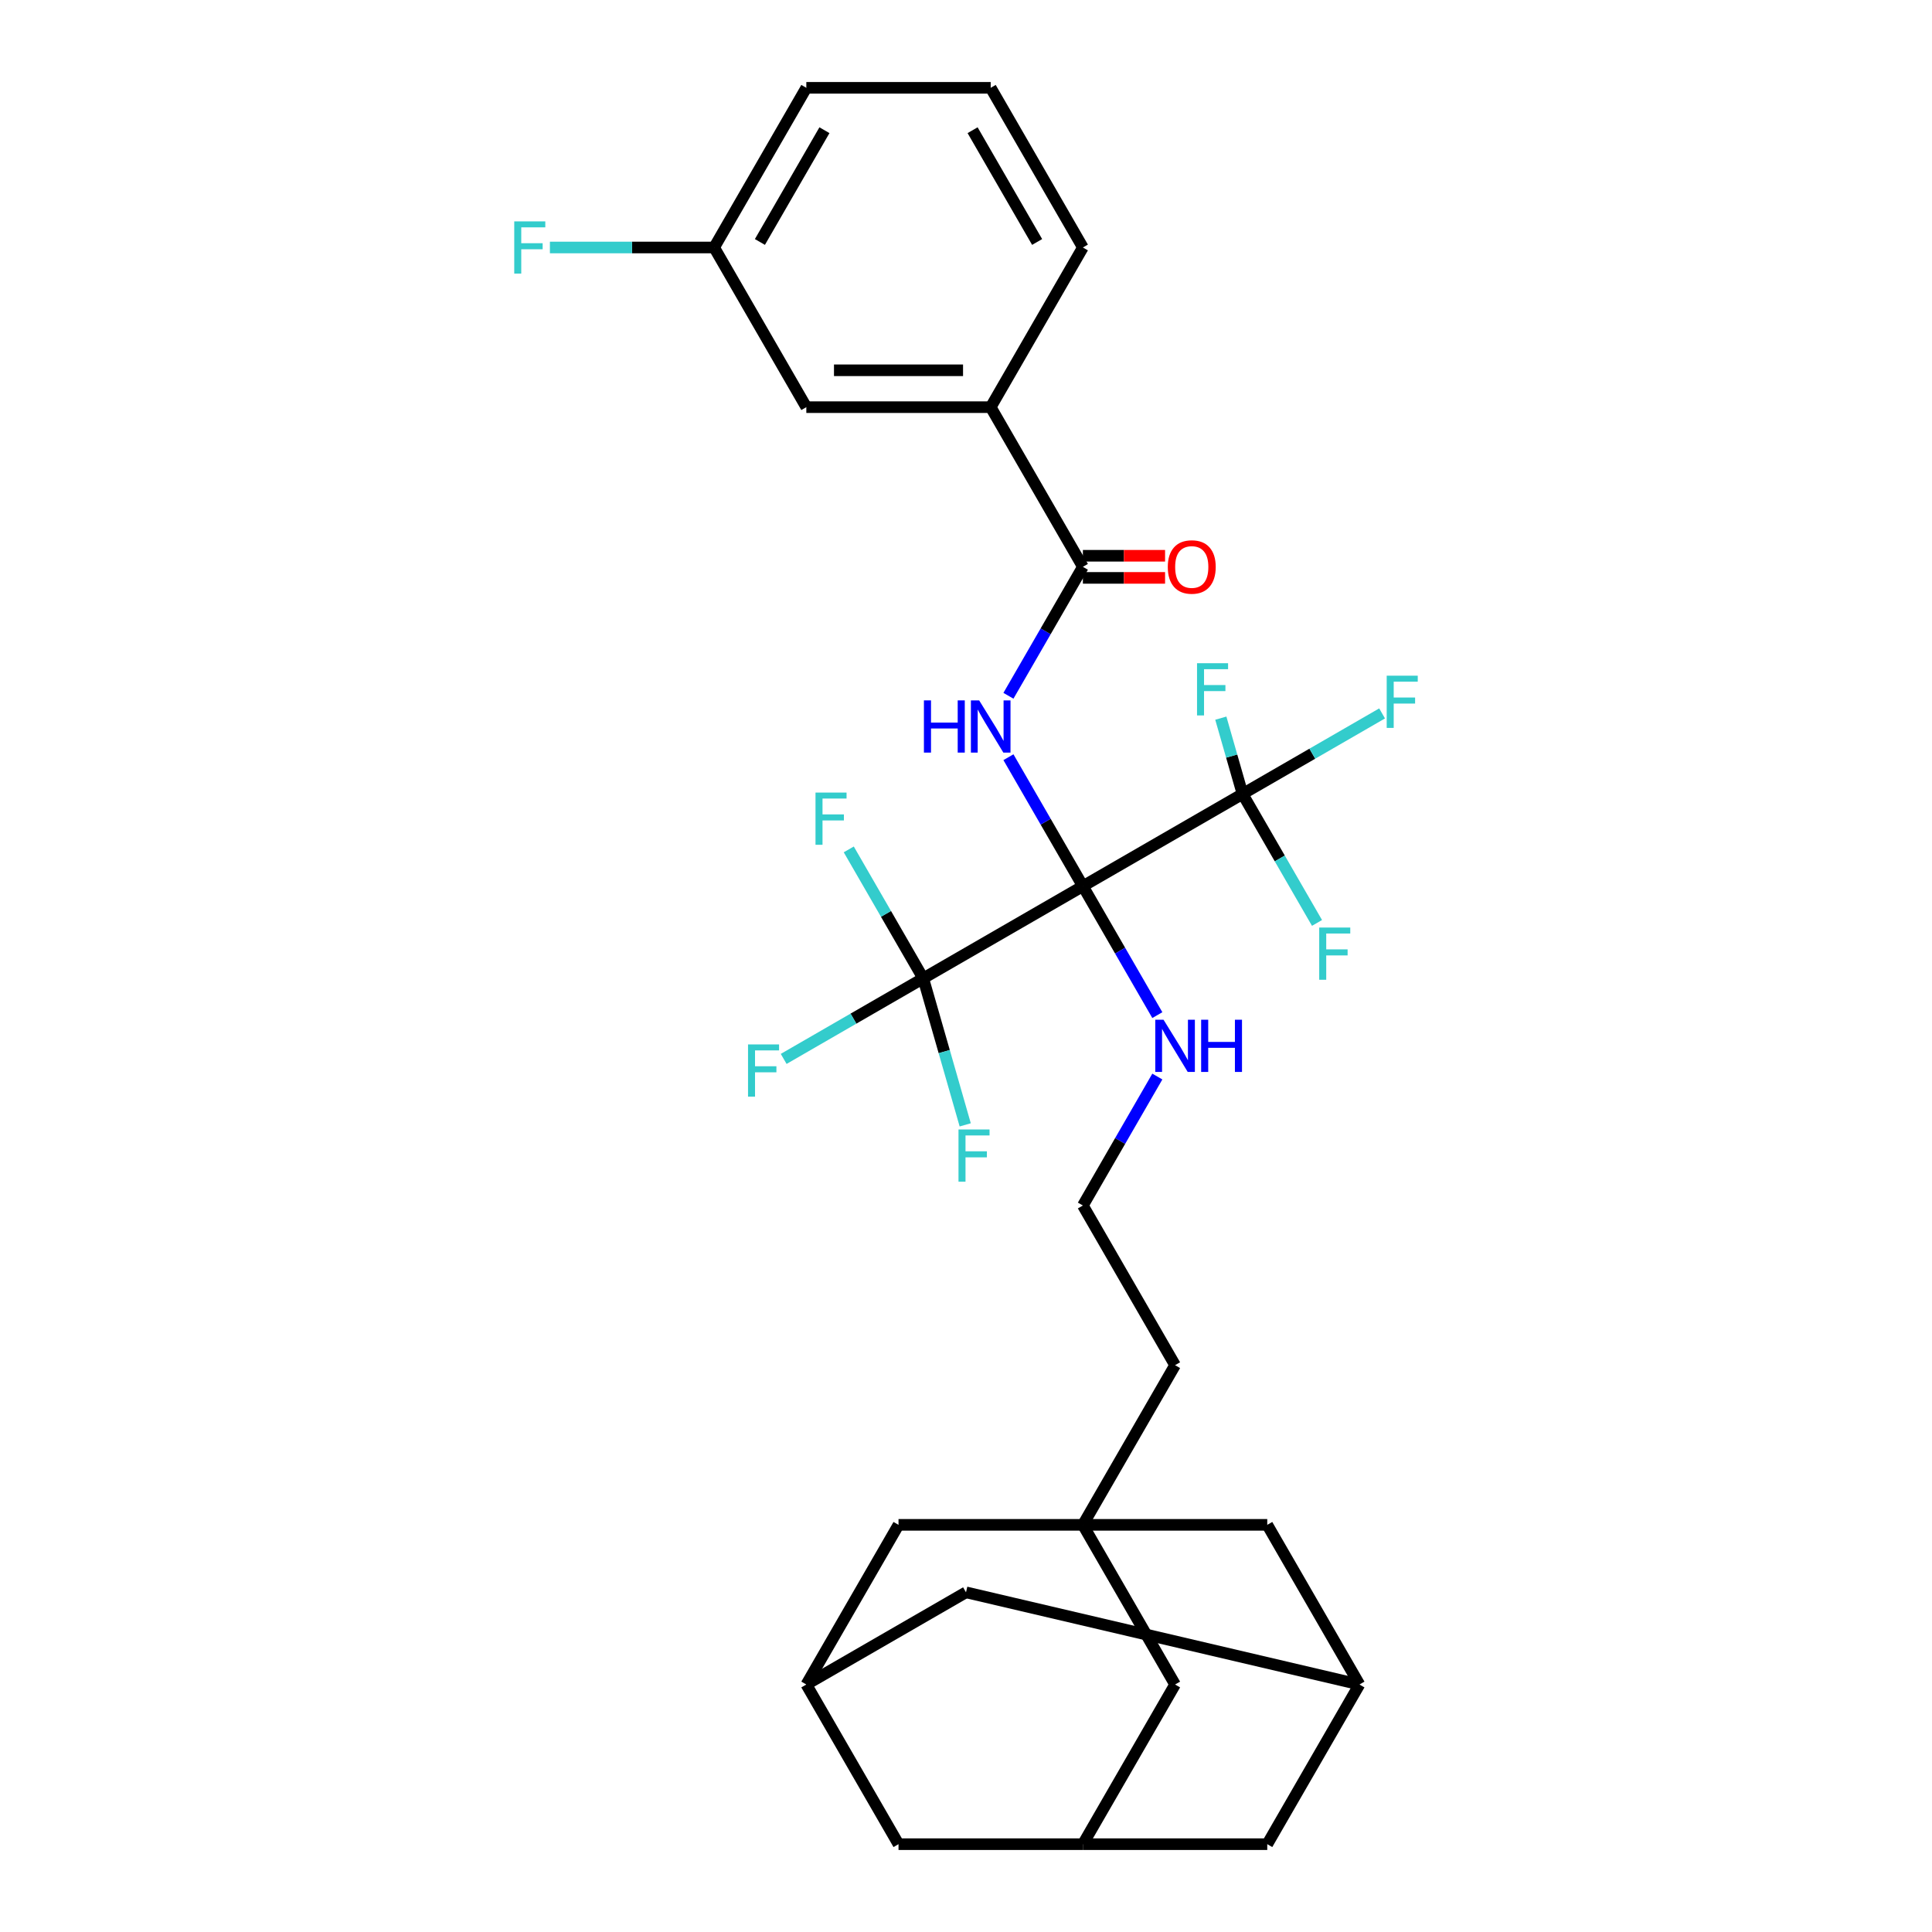 <?xml version='1.0' encoding='iso-8859-1'?>
<svg version='1.1' baseProfile='full'
              xmlns='http://www.w3.org/2000/svg'
                      xmlns:rdkit='http://www.rdkit.org/xml'
                      xmlns:xlink='http://www.w3.org/1999/xlink'
                  xml:space='preserve'
width='1000px' height='1000px' viewBox='0 0 1000 1000'>
<!-- END OF HEADER -->
<rect style='opacity:1.0;fill:#FFFFFF;stroke:none' width='1000' height='1000' x='0' y='0'> </rect>
<path class='bond-0' d='M 560.5,458.678 L 541.232,425.305' style='fill:none;fill-rule:evenodd;stroke:#000000;stroke-width:6px;stroke-linecap:butt;stroke-linejoin:miter;stroke-opacity:1' />
<path class='bond-0' d='M 541.232,425.305 L 521.964,391.932' style='fill:none;fill-rule:evenodd;stroke:#0000FF;stroke-width:6px;stroke-linecap:butt;stroke-linejoin:miter;stroke-opacity:1' />
<path class='bond-1' d='M 560.5,458.678 L 477.855,506.393' style='fill:none;fill-rule:evenodd;stroke:#000000;stroke-width:6px;stroke-linecap:butt;stroke-linejoin:miter;stroke-opacity:1' />
<path class='bond-2' d='M 560.5,458.678 L 643.145,410.963' style='fill:none;fill-rule:evenodd;stroke:#000000;stroke-width:6px;stroke-linecap:butt;stroke-linejoin:miter;stroke-opacity:1' />
<path class='bond-6' d='M 560.5,458.678 L 579.768,492.051' style='fill:none;fill-rule:evenodd;stroke:#000000;stroke-width:6px;stroke-linecap:butt;stroke-linejoin:miter;stroke-opacity:1' />
<path class='bond-6' d='M 579.768,492.051 L 599.036,525.424' style='fill:none;fill-rule:evenodd;stroke:#0000FF;stroke-width:6px;stroke-linecap:butt;stroke-linejoin:miter;stroke-opacity:1' />
<path class='bond-3' d='M 521.964,360.134 L 541.232,326.761' style='fill:none;fill-rule:evenodd;stroke:#0000FF;stroke-width:6px;stroke-linecap:butt;stroke-linejoin:miter;stroke-opacity:1' />
<path class='bond-3' d='M 541.232,326.761 L 560.5,293.388' style='fill:none;fill-rule:evenodd;stroke:#000000;stroke-width:6px;stroke-linecap:butt;stroke-linejoin:miter;stroke-opacity:1' />
<path class='bond-17' d='M 477.855,506.393 L 441.744,527.242' style='fill:none;fill-rule:evenodd;stroke:#000000;stroke-width:6px;stroke-linecap:butt;stroke-linejoin:miter;stroke-opacity:1' />
<path class='bond-17' d='M 441.744,527.242 L 405.632,548.091' style='fill:none;fill-rule:evenodd;stroke:#33CCCC;stroke-width:6px;stroke-linecap:butt;stroke-linejoin:miter;stroke-opacity:1' />
<path class='bond-18' d='M 477.855,506.393 L 458.588,473.02' style='fill:none;fill-rule:evenodd;stroke:#000000;stroke-width:6px;stroke-linecap:butt;stroke-linejoin:miter;stroke-opacity:1' />
<path class='bond-18' d='M 458.588,473.02 L 439.32,439.647' style='fill:none;fill-rule:evenodd;stroke:#33CCCC;stroke-width:6px;stroke-linecap:butt;stroke-linejoin:miter;stroke-opacity:1' />
<path class='bond-19' d='M 477.855,506.393 L 488.726,544.31' style='fill:none;fill-rule:evenodd;stroke:#000000;stroke-width:6px;stroke-linecap:butt;stroke-linejoin:miter;stroke-opacity:1' />
<path class='bond-19' d='M 488.726,544.31 L 499.597,582.228' style='fill:none;fill-rule:evenodd;stroke:#33CCCC;stroke-width:6px;stroke-linecap:butt;stroke-linejoin:miter;stroke-opacity:1' />
<path class='bond-15' d='M 643.145,410.963 L 679.257,390.114' style='fill:none;fill-rule:evenodd;stroke:#000000;stroke-width:6px;stroke-linecap:butt;stroke-linejoin:miter;stroke-opacity:1' />
<path class='bond-15' d='M 679.257,390.114 L 715.368,369.264' style='fill:none;fill-rule:evenodd;stroke:#33CCCC;stroke-width:6px;stroke-linecap:butt;stroke-linejoin:miter;stroke-opacity:1' />
<path class='bond-16' d='M 643.145,410.963 L 662.413,444.336' style='fill:none;fill-rule:evenodd;stroke:#000000;stroke-width:6px;stroke-linecap:butt;stroke-linejoin:miter;stroke-opacity:1' />
<path class='bond-16' d='M 662.413,444.336 L 681.681,477.709' style='fill:none;fill-rule:evenodd;stroke:#33CCCC;stroke-width:6px;stroke-linecap:butt;stroke-linejoin:miter;stroke-opacity:1' />
<path class='bond-20' d='M 643.145,410.963 L 637.519,391.339' style='fill:none;fill-rule:evenodd;stroke:#000000;stroke-width:6px;stroke-linecap:butt;stroke-linejoin:miter;stroke-opacity:1' />
<path class='bond-20' d='M 637.519,391.339 L 631.893,371.716' style='fill:none;fill-rule:evenodd;stroke:#33CCCC;stroke-width:6px;stroke-linecap:butt;stroke-linejoin:miter;stroke-opacity:1' />
<path class='bond-5' d='M 560.5,293.388 L 512.785,210.744' style='fill:none;fill-rule:evenodd;stroke:#000000;stroke-width:6px;stroke-linecap:butt;stroke-linejoin:miter;stroke-opacity:1' />
<path class='bond-10' d='M 560.5,299.114 L 581.768,299.114' style='fill:none;fill-rule:evenodd;stroke:#000000;stroke-width:6px;stroke-linecap:butt;stroke-linejoin:miter;stroke-opacity:1' />
<path class='bond-10' d='M 581.768,299.114 L 603.036,299.114' style='fill:none;fill-rule:evenodd;stroke:#FF0000;stroke-width:6px;stroke-linecap:butt;stroke-linejoin:miter;stroke-opacity:1' />
<path class='bond-10' d='M 560.5,287.663 L 581.768,287.663' style='fill:none;fill-rule:evenodd;stroke:#000000;stroke-width:6px;stroke-linecap:butt;stroke-linejoin:miter;stroke-opacity:1' />
<path class='bond-10' d='M 581.768,287.663 L 603.036,287.663' style='fill:none;fill-rule:evenodd;stroke:#FF0000;stroke-width:6px;stroke-linecap:butt;stroke-linejoin:miter;stroke-opacity:1' />
<path class='bond-4' d='M 560.5,789.256 L 608.215,706.612' style='fill:none;fill-rule:evenodd;stroke:#000000;stroke-width:6px;stroke-linecap:butt;stroke-linejoin:miter;stroke-opacity:1' />
<path class='bond-11' d='M 560.5,789.256 L 608.215,871.901' style='fill:none;fill-rule:evenodd;stroke:#000000;stroke-width:6px;stroke-linecap:butt;stroke-linejoin:miter;stroke-opacity:1' />
<path class='bond-12' d='M 560.5,789.256 L 465.07,789.256' style='fill:none;fill-rule:evenodd;stroke:#000000;stroke-width:6px;stroke-linecap:butt;stroke-linejoin:miter;stroke-opacity:1' />
<path class='bond-13' d='M 560.5,789.256 L 655.93,789.256' style='fill:none;fill-rule:evenodd;stroke:#000000;stroke-width:6px;stroke-linecap:butt;stroke-linejoin:miter;stroke-opacity:1' />
<path class='bond-14' d='M 512.785,210.744 L 417.355,210.744' style='fill:none;fill-rule:evenodd;stroke:#000000;stroke-width:6px;stroke-linecap:butt;stroke-linejoin:miter;stroke-opacity:1' />
<path class='bond-14' d='M 498.471,191.658 L 431.67,191.658' style='fill:none;fill-rule:evenodd;stroke:#000000;stroke-width:6px;stroke-linecap:butt;stroke-linejoin:miter;stroke-opacity:1' />
<path class='bond-28' d='M 512.785,210.744 L 560.5,128.099' style='fill:none;fill-rule:evenodd;stroke:#000000;stroke-width:6px;stroke-linecap:butt;stroke-linejoin:miter;stroke-opacity:1' />
<path class='bond-27' d='M 599.036,557.221 L 579.768,590.594' style='fill:none;fill-rule:evenodd;stroke:#0000FF;stroke-width:6px;stroke-linecap:butt;stroke-linejoin:miter;stroke-opacity:1' />
<path class='bond-27' d='M 579.768,590.594 L 560.5,623.967' style='fill:none;fill-rule:evenodd;stroke:#000000;stroke-width:6px;stroke-linecap:butt;stroke-linejoin:miter;stroke-opacity:1' />
<path class='bond-7' d='M 560.5,954.545 L 608.215,871.901' style='fill:none;fill-rule:evenodd;stroke:#000000;stroke-width:6px;stroke-linecap:butt;stroke-linejoin:miter;stroke-opacity:1' />
<path class='bond-32' d='M 560.5,954.545 L 655.93,954.545' style='fill:none;fill-rule:evenodd;stroke:#000000;stroke-width:6px;stroke-linecap:butt;stroke-linejoin:miter;stroke-opacity:1' />
<path class='bond-34' d='M 560.5,954.545 L 465.07,954.545' style='fill:none;fill-rule:evenodd;stroke:#000000;stroke-width:6px;stroke-linecap:butt;stroke-linejoin:miter;stroke-opacity:1' />
<path class='bond-8' d='M 703.645,871.901 L 655.93,789.256' style='fill:none;fill-rule:evenodd;stroke:#000000;stroke-width:6px;stroke-linecap:butt;stroke-linejoin:miter;stroke-opacity:1' />
<path class='bond-22' d='M 703.645,871.901 L 500,824.186' style='fill:none;fill-rule:evenodd;stroke:#000000;stroke-width:6px;stroke-linecap:butt;stroke-linejoin:miter;stroke-opacity:1' />
<path class='bond-23' d='M 703.645,871.901 L 655.93,954.545' style='fill:none;fill-rule:evenodd;stroke:#000000;stroke-width:6px;stroke-linecap:butt;stroke-linejoin:miter;stroke-opacity:1' />
<path class='bond-9' d='M 417.355,871.901 L 465.07,789.256' style='fill:none;fill-rule:evenodd;stroke:#000000;stroke-width:6px;stroke-linecap:butt;stroke-linejoin:miter;stroke-opacity:1' />
<path class='bond-21' d='M 417.355,871.901 L 465.07,954.545' style='fill:none;fill-rule:evenodd;stroke:#000000;stroke-width:6px;stroke-linecap:butt;stroke-linejoin:miter;stroke-opacity:1' />
<path class='bond-33' d='M 417.355,871.901 L 500,824.186' style='fill:none;fill-rule:evenodd;stroke:#000000;stroke-width:6px;stroke-linecap:butt;stroke-linejoin:miter;stroke-opacity:1' />
<path class='bond-24' d='M 417.355,210.744 L 369.64,128.099' style='fill:none;fill-rule:evenodd;stroke:#000000;stroke-width:6px;stroke-linecap:butt;stroke-linejoin:miter;stroke-opacity:1' />
<path class='bond-26' d='M 369.64,128.099 L 327.136,128.099' style='fill:none;fill-rule:evenodd;stroke:#000000;stroke-width:6px;stroke-linecap:butt;stroke-linejoin:miter;stroke-opacity:1' />
<path class='bond-26' d='M 327.136,128.099 L 284.632,128.099' style='fill:none;fill-rule:evenodd;stroke:#33CCCC;stroke-width:6px;stroke-linecap:butt;stroke-linejoin:miter;stroke-opacity:1' />
<path class='bond-31' d='M 369.64,128.099 L 417.355,45.455' style='fill:none;fill-rule:evenodd;stroke:#000000;stroke-width:6px;stroke-linecap:butt;stroke-linejoin:miter;stroke-opacity:1' />
<path class='bond-31' d='M 393.327,125.245 L 426.727,67.394' style='fill:none;fill-rule:evenodd;stroke:#000000;stroke-width:6px;stroke-linecap:butt;stroke-linejoin:miter;stroke-opacity:1' />
<path class='bond-25' d='M 608.215,706.612 L 560.5,623.967' style='fill:none;fill-rule:evenodd;stroke:#000000;stroke-width:6px;stroke-linecap:butt;stroke-linejoin:miter;stroke-opacity:1' />
<path class='bond-29' d='M 560.5,128.099 L 512.785,45.455' style='fill:none;fill-rule:evenodd;stroke:#000000;stroke-width:6px;stroke-linecap:butt;stroke-linejoin:miter;stroke-opacity:1' />
<path class='bond-29' d='M 536.814,125.245 L 503.413,67.394' style='fill:none;fill-rule:evenodd;stroke:#000000;stroke-width:6px;stroke-linecap:butt;stroke-linejoin:miter;stroke-opacity:1' />
<path class='bond-30' d='M 512.785,45.455 L 417.355,45.455' style='fill:none;fill-rule:evenodd;stroke:#000000;stroke-width:6px;stroke-linecap:butt;stroke-linejoin:miter;stroke-opacity:1' />
<path  class='atom-1' d='M 478.22 362.52
L 481.885 362.52
L 481.885 374.01
L 495.703 374.01
L 495.703 362.52
L 499.368 362.52
L 499.368 389.546
L 495.703 389.546
L 495.703 377.064
L 481.885 377.064
L 481.885 389.546
L 478.22 389.546
L 478.22 362.52
' fill='#0000FF'/>
<path  class='atom-1' d='M 506.811 362.52
L 515.667 376.835
Q 516.545 378.247, 517.957 380.805
Q 519.37 383.362, 519.446 383.515
L 519.446 362.52
L 523.034 362.52
L 523.034 389.546
L 519.332 389.546
L 509.827 373.895
Q 508.72 372.063, 507.537 369.964
Q 506.391 367.864, 506.048 367.215
L 506.048 389.546
L 502.536 389.546
L 502.536 362.52
L 506.811 362.52
' fill='#0000FF'/>
<path  class='atom-7' d='M 602.241 527.809
L 611.097 542.124
Q 611.975 543.536, 613.387 546.094
Q 614.8 548.651, 614.876 548.804
L 614.876 527.809
L 618.464 527.809
L 618.464 554.835
L 614.761 554.835
L 605.257 539.185
Q 604.15 537.352, 602.966 535.253
Q 601.821 533.154, 601.478 532.505
L 601.478 554.835
L 597.966 554.835
L 597.966 527.809
L 602.241 527.809
' fill='#0000FF'/>
<path  class='atom-7' d='M 621.709 527.809
L 625.373 527.809
L 625.373 539.299
L 639.191 539.299
L 639.191 527.809
L 642.856 527.809
L 642.856 554.835
L 639.191 554.835
L 639.191 542.353
L 625.373 542.353
L 625.373 554.835
L 621.709 554.835
L 621.709 527.809
' fill='#0000FF'/>
<path  class='atom-11' d='M 604.445 293.465
Q 604.445 286.976, 607.651 283.349
Q 610.857 279.723, 616.85 279.723
Q 622.843 279.723, 626.05 283.349
Q 629.256 286.976, 629.256 293.465
Q 629.256 300.03, 626.012 303.771
Q 622.767 307.474, 616.85 307.474
Q 610.896 307.474, 607.651 303.771
Q 604.445 300.069, 604.445 293.465
M 616.85 304.42
Q 620.973 304.42, 623.187 301.672
Q 625.439 298.885, 625.439 293.465
Q 625.439 288.159, 623.187 285.487
Q 620.973 282.777, 616.85 282.777
Q 612.728 282.777, 610.476 285.449
Q 608.262 288.121, 608.262 293.465
Q 608.262 298.923, 610.476 301.672
Q 612.728 304.42, 616.85 304.42
' fill='#FF0000'/>
<path  class='atom-16' d='M 717.754 349.735
L 733.825 349.735
L 733.825 352.827
L 721.38 352.827
L 721.38 361.034
L 732.45 361.034
L 732.45 364.164
L 721.38 364.164
L 721.38 376.761
L 717.754 376.761
L 717.754 349.735
' fill='#33CCCC'/>
<path  class='atom-17' d='M 682.824 480.095
L 698.895 480.095
L 698.895 483.186
L 686.451 483.186
L 686.451 491.393
L 697.521 491.393
L 697.521 494.524
L 686.451 494.524
L 686.451 507.12
L 682.824 507.12
L 682.824 480.095
' fill='#33CCCC'/>
<path  class='atom-18' d='M 387.176 540.595
L 403.246 540.595
L 403.246 543.687
L 390.802 543.687
L 390.802 551.894
L 401.872 551.894
L 401.872 555.024
L 390.802 555.024
L 390.802 567.62
L 387.176 567.62
L 387.176 540.595
' fill='#33CCCC'/>
<path  class='atom-19' d='M 422.105 410.235
L 438.176 410.235
L 438.176 413.327
L 425.732 413.327
L 425.732 421.534
L 436.802 421.534
L 436.802 424.664
L 425.732 424.664
L 425.732 437.261
L 422.105 437.261
L 422.105 410.235
' fill='#33CCCC'/>
<path  class='atom-20' d='M 496.119 584.614
L 512.19 584.614
L 512.19 587.706
L 499.746 587.706
L 499.746 595.913
L 510.816 595.913
L 510.816 599.043
L 499.746 599.043
L 499.746 611.64
L 496.119 611.64
L 496.119 584.614
' fill='#33CCCC'/>
<path  class='atom-21' d='M 619.58 343.282
L 635.651 343.282
L 635.651 346.374
L 623.206 346.374
L 623.206 354.581
L 634.276 354.581
L 634.276 357.711
L 623.206 357.711
L 623.206 370.307
L 619.58 370.307
L 619.58 343.282
' fill='#33CCCC'/>
<path  class='atom-27' d='M 266.175 114.586
L 282.246 114.586
L 282.246 117.678
L 269.802 117.678
L 269.802 125.885
L 280.872 125.885
L 280.872 129.015
L 269.802 129.015
L 269.802 141.612
L 266.175 141.612
L 266.175 114.586
' fill='#33CCCC'/>
</svg>
